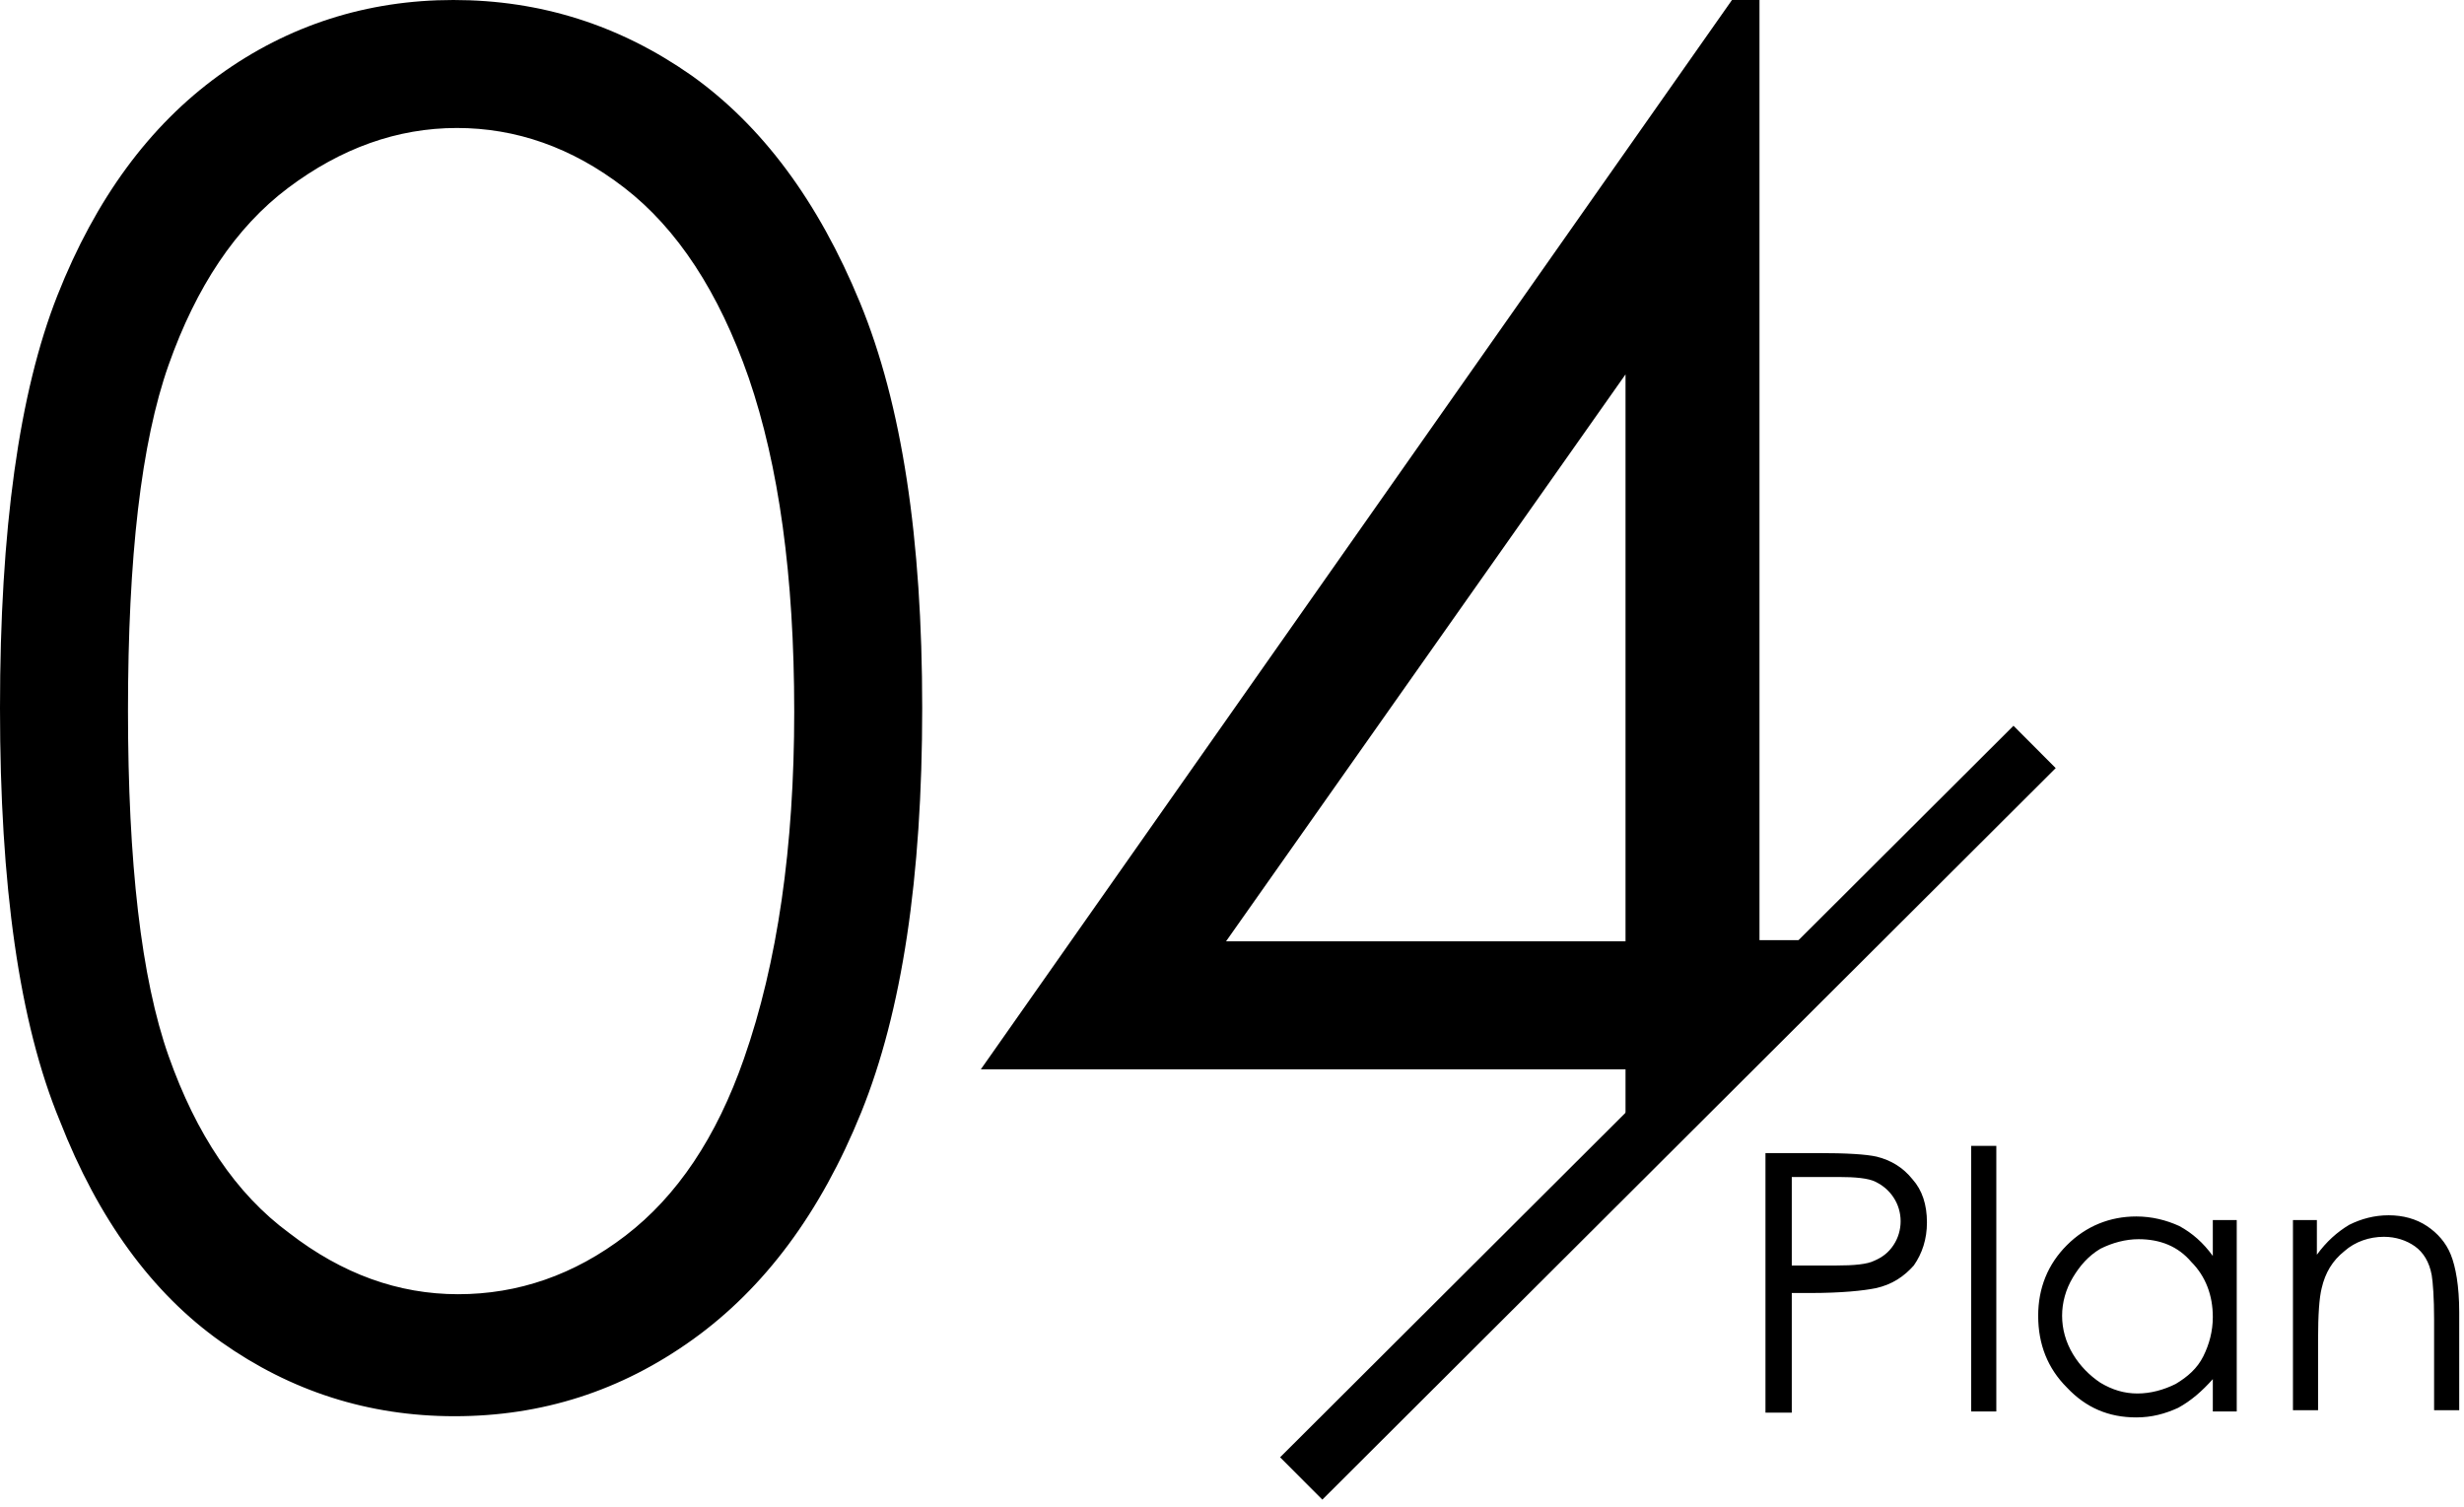 <svg xmlns="http://www.w3.org/2000/svg" viewBox="0 0 206 126"><path d="M0 59.2c0-14.9 1.6-26.4 4.8-34.5C8 16.6 12.5 10.5 18.3 6.3 24.1 2.1 30.7 0 37.9 0c7.3 0 13.9 2.1 19.9 6.3 5.9 4.2 10.6 10.5 14.1 19s5.2 19.7 5.2 33.9S75.4 84.6 72 93c-3.4 8.4-8.1 14.7-14.1 19-6 4.3-12.6 6.4-19.9 6.4-7.2 0-13.7-2.1-19.5-6.2-5.8-4.1-10.3-10.3-13.5-18.5C1.6 85.5 0 74 0 59.2zm10.7.2c0 12.7 1.1 22.4 3.4 28.9s5.6 11.5 10.1 14.8c4.4 3.4 9.1 5.1 14.1 5.1s9.7-1.6 14-4.9c4.3-3.3 7.6-8.2 9.9-14.8 2.8-8 4.2-17.7 4.2-29 0-11.4-1.3-20.6-3.8-27.9-2.5-7.2-6-12.5-10.4-15.9s-9.1-5-14-5c-5 0-9.7 1.7-14.1 5s-7.7 8.3-10 14.8-3.4 16.1-3.4 28.9zM147.1 85.3l-11.2 10.2v-6.1H82L144.8 0h2.3v78.6h6.7m-17.9 0V31.3l-33.4 47.4h33.4zM147.6 96.4h4.3c2.5 0 4.1.1 5 .3 1.2.3 2.2.9 3 1.9.8.9 1.2 2.1 1.2 3.6 0 1.4-.4 2.6-1.1 3.6-.8.9-1.8 1.6-3.2 1.9-1 .2-2.8.4-5.5.4h-1.5v10h-2.2V96.4zm2.2 2.1v7.3h3.7c1.5 0 2.6-.1 3.2-.4.7-.3 1.2-.7 1.6-1.3.4-.6.6-1.3.6-2s-.2-1.4-.6-2c-.4-.6-.9-1-1.5-1.3-.6-.3-1.7-.4-3.1-.4h-3.9zM164.8 95.8h2.1V118h-2.1V95.8zM187 102v16h-2v-2.7c-.9 1-1.8 1.8-2.9 2.4-1.1.5-2.2.8-3.5.8-2.3 0-4.2-.8-5.8-2.5-1.6-1.6-2.4-3.6-2.4-6 0-2.3.8-4.3 2.4-5.9 1.6-1.6 3.6-2.4 5.8-2.4 1.3 0 2.5.3 3.6.8 1.1.6 2 1.4 2.8 2.5v-3h2zm-8.2 1.6c-1.1 0-2.2.3-3.2.8-1 .6-1.7 1.4-2.3 2.4-.6 1-.9 2.1-.9 3.2s.3 2.2.9 3.2c.6 1 1.4 1.8 2.3 2.4 1 .6 2 .9 3.1.9s2.2-.3 3.2-.8c1-.6 1.8-1.3 2.3-2.3s.8-2.1.8-3.3c0-1.8-.6-3.4-1.8-4.6-1.1-1.3-2.6-1.9-4.4-1.9zM191.6 102h2.1v2.9c.8-1.1 1.7-1.9 2.7-2.5 1-.5 2.1-.8 3.3-.8 1.2 0 2.3.3 3.2.9.9.6 1.6 1.4 2 2.4s.7 2.6.7 4.8v8.2h-2.1v-7.6c0-1.8-.1-3.1-.2-3.7-.2-1.1-.7-1.9-1.4-2.4s-1.6-.8-2.6-.8c-1.2 0-2.4.4-3.3 1.2-1 .8-1.6 1.8-1.9 3.1-.2.8-.3 2.2-.3 4.3v5.9h-2.1V102z"/><path d="M107.022 121.833l61.313-61.157 3.53 3.54-61.312 61.157z"/></svg>